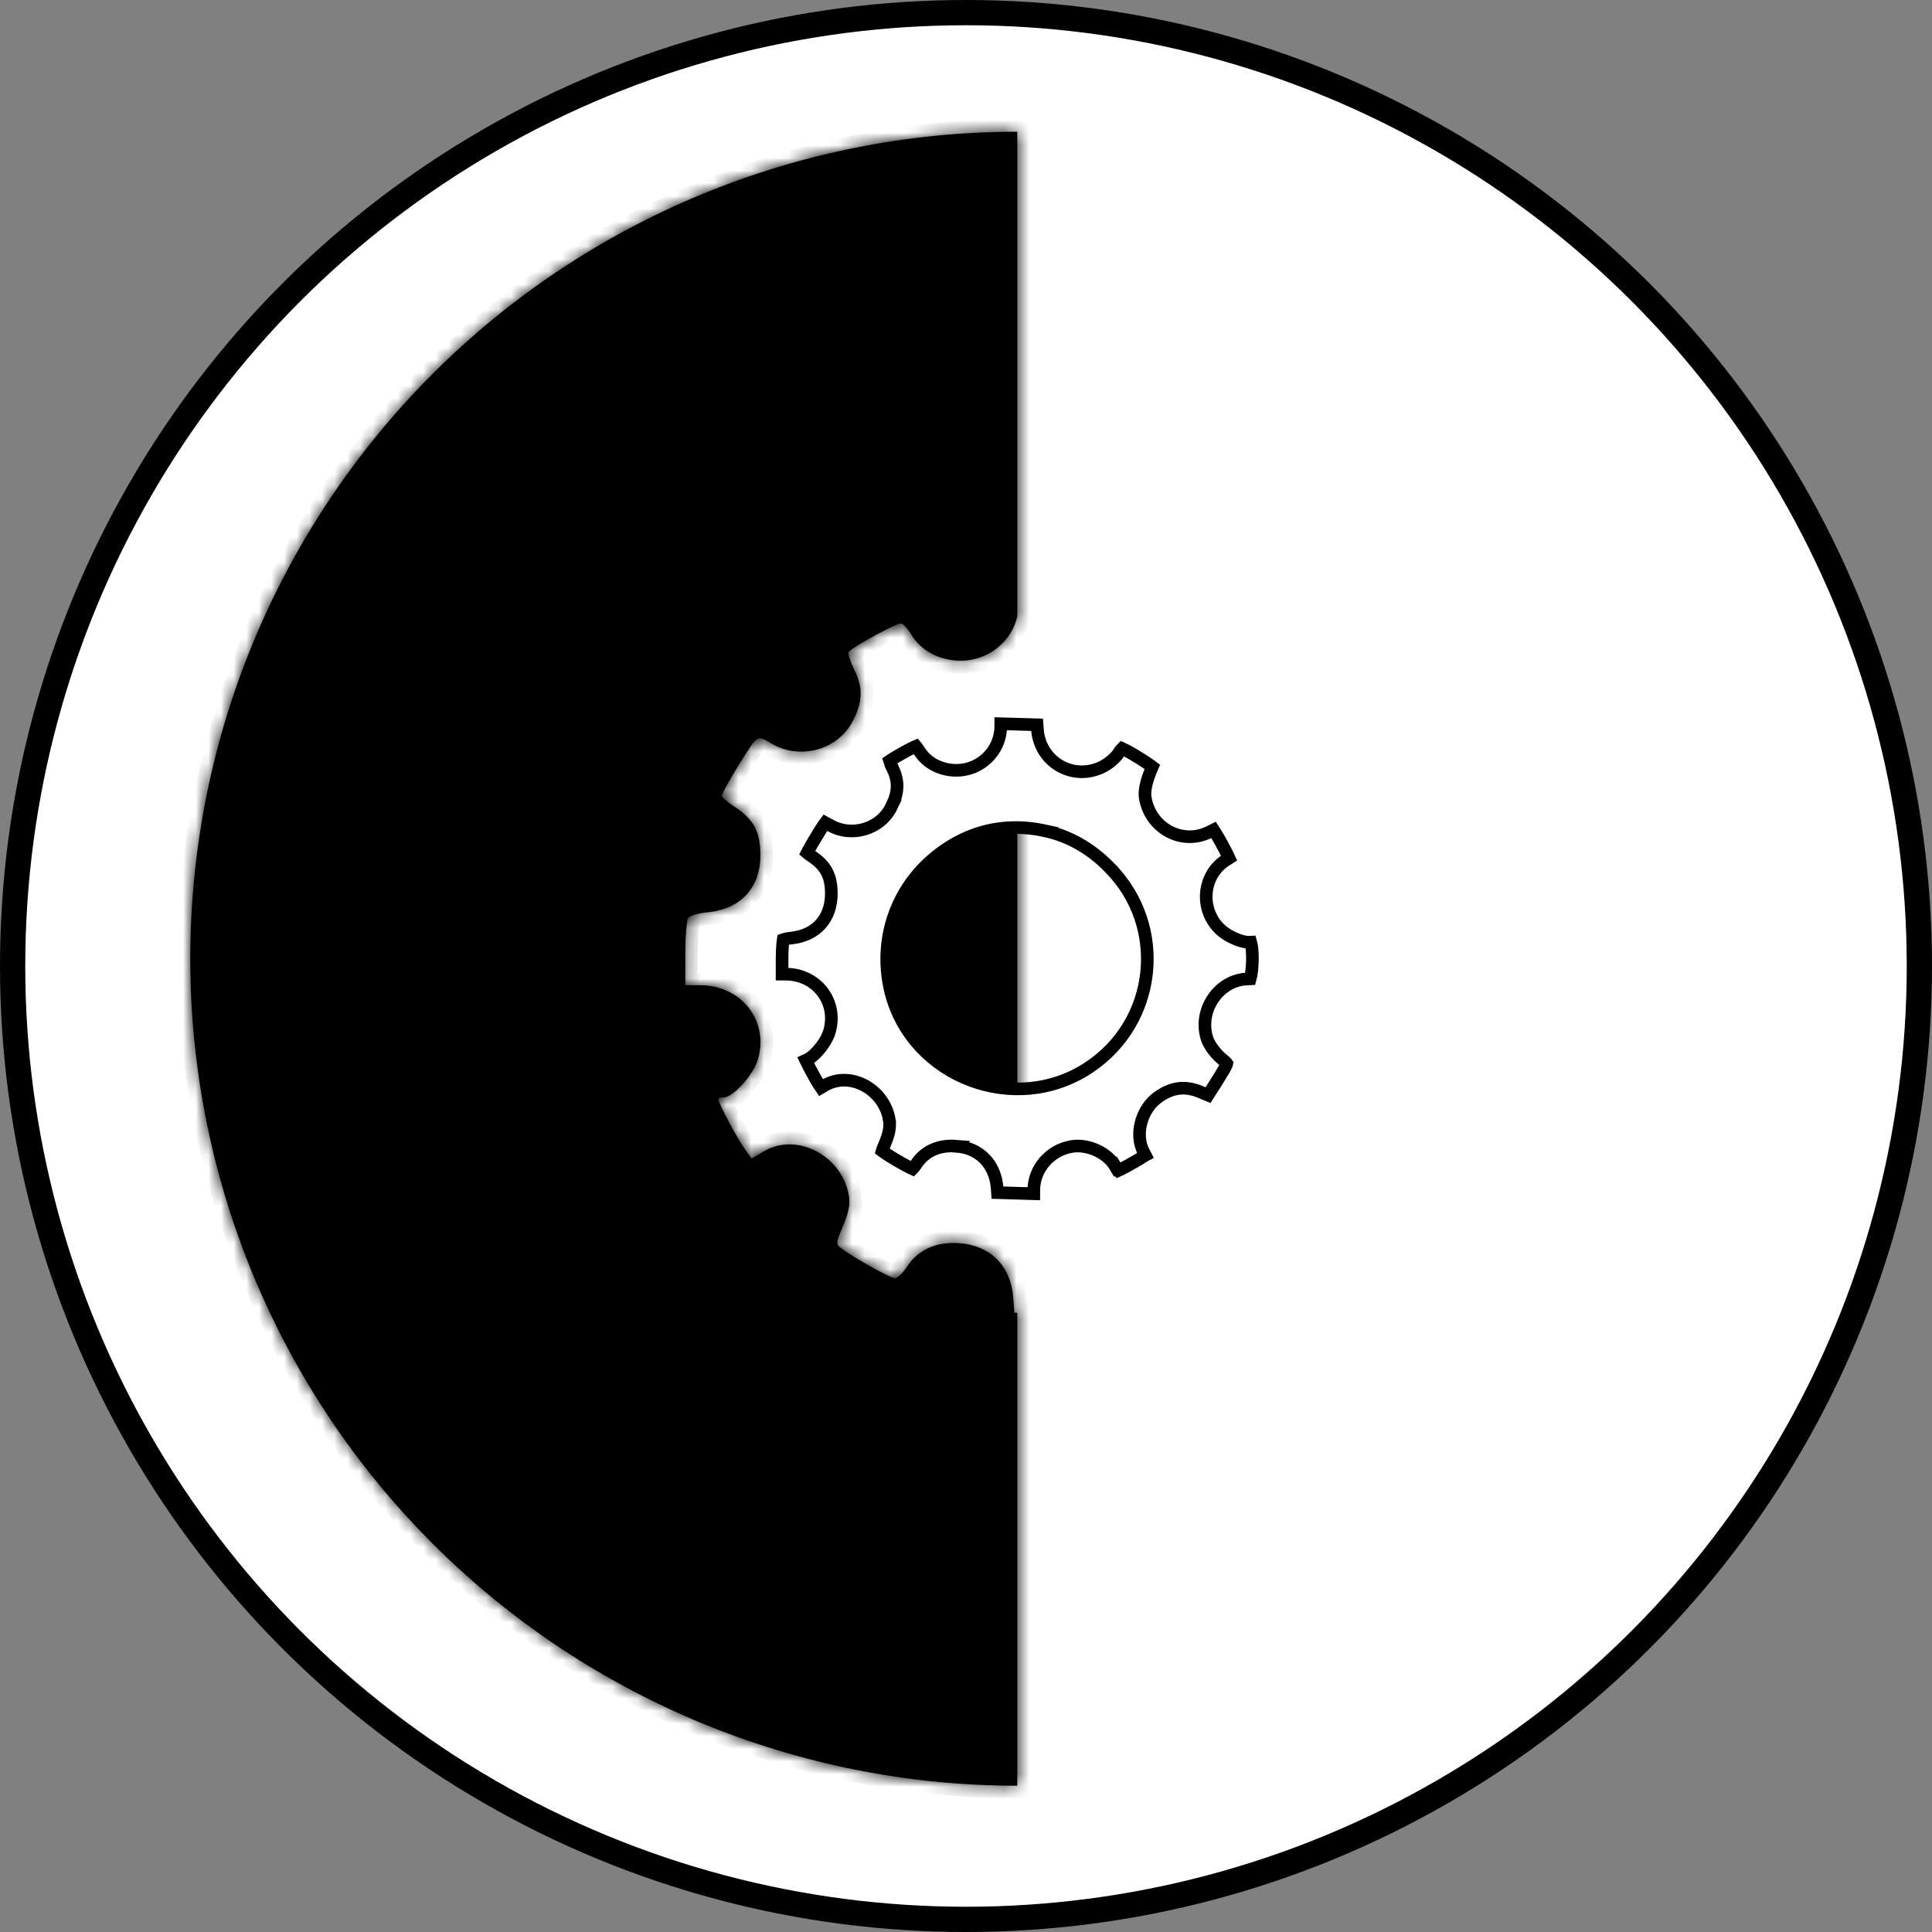 <?xml version="1.0" encoding="UTF-8"?> <svg xmlns="http://www.w3.org/2000/svg" width="153" height="153" viewBox="0 0 153 153" fill="none"><rect x="0" y="0" width="153" height="153" fill="#808080" stroke="none"/><circle cx="76.5" cy="76.5" r="75.5" fill="white" stroke="black" stroke-width="2"></circle><mask id="path-2-inside-1_177_103" fill="white"><path d="M80.561 48.816C80.095 50.834 78.238 52.347 76.033 52.322C74.35 52.294 72.927 51.52 72.173 50.259C71.883 49.772 71.506 49.371 71.332 49.37C70.926 49.37 67.415 51.289 67.211 51.634C67.124 51.749 67.327 52.35 67.617 52.981C68.343 54.385 68.342 55.474 67.588 56.992C66.456 59.342 63.439 60.23 61.147 58.912C60.189 58.339 60.101 58.339 59.695 58.769C59.115 59.485 57.171 62.723 57.171 63.01C57.2 63.153 57.605 63.526 58.099 63.841C59.666 64.844 60.218 65.847 60.218 67.709C60.218 70.259 58.709 71.95 56.126 72.237C55.343 72.294 54.618 72.523 54.501 72.695C54.385 72.867 54.269 74.128 54.269 75.503V78.025H55.458C58.679 78.025 60.885 80.804 60.043 83.813C59.724 85.073 58.07 86.907 57.286 86.907C57.054 86.907 56.88 86.965 56.88 87.051C56.881 87.34 58.389 90.174 58.97 90.976L59.52 91.75L60.449 91.205C63.032 89.629 66.631 91.463 67.211 94.615C67.356 95.303 67.211 96.02 66.775 97.051C66.195 98.426 66.167 98.541 66.66 98.885C67.705 99.659 70.548 101.235 70.897 101.235C71.1 101.206 71.506 100.805 71.825 100.318C72.696 98.971 74.147 98.312 75.975 98.455C78.441 98.627 80.037 100.261 80.24 102.725L80.327 103.956L80.561 103.963V141.415C63.192 141.415 46.534 134.516 34.252 122.234C21.97 109.952 15.07 93.293 15.07 75.924C15.07 58.555 21.97 41.897 34.252 29.614C46.534 17.332 63.192 10.432 80.561 10.432V48.816ZM80.561 89.876C75.178 88.838 70.424 84.988 68.923 79.314C67.53 73.984 69.126 68.483 73.102 64.758C75.327 62.695 77.85 61.389 80.561 60.872V89.876Z"></path></mask><path d="M80.561 48.816C80.095 50.834 78.238 52.347 76.033 52.322C74.35 52.294 72.927 51.52 72.173 50.259C71.883 49.772 71.506 49.371 71.332 49.37C70.926 49.37 67.415 51.289 67.211 51.634C67.124 51.749 67.327 52.35 67.617 52.981C68.343 54.385 68.342 55.474 67.588 56.992C66.456 59.342 63.439 60.23 61.147 58.912C60.189 58.339 60.101 58.339 59.695 58.769C59.115 59.485 57.171 62.723 57.171 63.01C57.2 63.153 57.605 63.526 58.099 63.841C59.666 64.844 60.218 65.847 60.218 67.709C60.218 70.259 58.709 71.95 56.126 72.237C55.343 72.294 54.618 72.523 54.501 72.695C54.385 72.867 54.269 74.128 54.269 75.503V78.025H55.458C58.679 78.025 60.885 80.804 60.043 83.813C59.724 85.073 58.07 86.907 57.286 86.907C57.054 86.907 56.88 86.965 56.88 87.051C56.881 87.34 58.389 90.174 58.97 90.976L59.52 91.75L60.449 91.205C63.032 89.629 66.631 91.463 67.211 94.615C67.356 95.303 67.211 96.02 66.775 97.051C66.195 98.426 66.167 98.541 66.66 98.885C67.705 99.659 70.548 101.235 70.897 101.235C71.1 101.206 71.506 100.805 71.825 100.318C72.696 98.971 74.147 98.312 75.975 98.455C78.441 98.627 80.037 100.261 80.24 102.725L80.327 103.956L80.561 103.963V141.415C63.192 141.415 46.534 134.516 34.252 122.234C21.97 109.952 15.07 93.293 15.07 75.924C15.07 58.555 21.97 41.897 34.252 29.614C46.534 17.332 63.192 10.432 80.561 10.432V48.816ZM80.561 89.876C75.178 88.838 70.424 84.988 68.923 79.314C67.53 73.984 69.126 68.483 73.102 64.758C75.327 62.695 77.85 61.389 80.561 60.872V89.876Z" fill="black"></path><path d="M80.561 48.816L81.536 49.041L81.561 48.93V48.816H80.561ZM76.033 52.322L76.016 53.322L76.022 53.322L76.033 52.322ZM72.173 50.259L71.314 50.771L71.315 50.773L72.173 50.259ZM71.332 49.37L71.335 48.37H71.332V49.37ZM67.211 51.634L68.007 52.239L68.042 52.194L68.071 52.145L67.211 51.634ZM67.617 52.981L66.709 53.399L66.718 53.419L66.729 53.44L67.617 52.981ZM67.588 56.992L66.692 56.547L66.687 56.559L67.588 56.992ZM61.147 58.912L60.633 59.77L60.641 59.775L60.648 59.779L61.147 58.912ZM59.695 58.769L58.969 58.082L58.942 58.11L58.918 58.139L59.695 58.769ZM57.171 63.01L56.171 63.01L56.171 63.111L56.191 63.209L57.171 63.01ZM58.099 63.841L58.638 62.999L58.637 62.998L58.099 63.841ZM60.218 67.709H61.218V67.709L60.218 67.709ZM56.126 72.237L56.199 73.234L56.218 73.233L56.236 73.231L56.126 72.237ZM54.501 72.695L53.674 72.132L53.672 72.135L54.501 72.695ZM54.269 78.025H53.269V79.025H54.269V78.025ZM60.043 83.813L59.08 83.543L59.077 83.555L59.074 83.567L60.043 83.813ZM57.286 86.907V85.907H57.286L57.286 86.907ZM56.88 87.051H55.88L55.88 87.055L56.88 87.051ZM58.97 90.976L59.785 90.396L59.78 90.39L58.97 90.976ZM59.52 91.75L58.706 92.33L59.236 93.076L60.027 92.613L59.52 91.75ZM60.449 91.205L60.955 92.068L60.963 92.063L60.97 92.059L60.449 91.205ZM67.211 94.615L66.228 94.797L66.23 94.809L66.233 94.822L67.211 94.615ZM66.775 97.051L65.854 96.662H65.854L66.775 97.051ZM66.66 98.885L67.255 98.081L67.244 98.073L67.232 98.065L66.66 98.885ZM70.897 101.235V102.235H70.967L71.036 102.225L70.897 101.235ZM71.825 100.318L72.662 100.866L72.665 100.861L71.825 100.318ZM75.975 98.455L75.897 99.452L75.905 99.453L75.975 98.455ZM80.24 102.725L81.238 102.654L81.237 102.643L80.24 102.725ZM80.327 103.956L79.33 104.027L79.393 104.929L80.298 104.956L80.327 103.956ZM80.561 103.963H81.561V102.992L80.591 102.964L80.561 103.963ZM80.561 141.415L80.561 142.415H81.561V141.415H80.561ZM34.252 122.234L33.545 122.941L34.252 122.234ZM15.07 75.924H14.07V75.924L15.07 75.924ZM34.252 29.614L33.545 28.907L33.545 28.907L34.252 29.614ZM80.561 10.432H81.561V9.432L80.561 9.432L80.561 10.432ZM80.561 89.876L80.372 90.858L81.561 91.088V89.876H80.561ZM68.923 79.314L67.955 79.567L67.956 79.57L68.923 79.314ZM73.102 64.758L72.422 64.025L72.418 64.028L73.102 64.758ZM80.561 60.872H81.561V59.664L80.374 59.89L80.561 60.872ZM80.561 48.816L79.587 48.59C79.226 50.151 77.779 51.342 76.044 51.323L76.033 52.322L76.022 53.322C78.696 53.352 80.963 51.516 81.536 49.041L80.561 48.816ZM76.033 52.322L76.05 51.323C74.663 51.299 73.584 50.67 73.031 49.745L72.173 50.259L71.315 50.773C72.271 52.37 74.037 53.289 76.016 53.322L76.033 52.322ZM72.173 50.259L73.032 49.747C72.855 49.45 72.646 49.168 72.436 48.946C72.333 48.837 72.21 48.72 72.072 48.623C71.975 48.555 71.703 48.371 71.335 48.37L71.332 49.37L71.329 50.37C71.169 50.37 71.054 50.326 71.008 50.306C70.955 50.283 70.925 50.262 70.92 50.259C70.911 50.252 70.933 50.267 70.982 50.319C71.077 50.419 71.201 50.581 71.314 50.771L72.173 50.259ZM71.332 49.37V48.37C71.155 48.37 71.001 48.414 70.939 48.433C70.852 48.458 70.763 48.49 70.681 48.523C70.515 48.588 70.32 48.675 70.116 48.773C69.704 48.969 69.203 49.229 68.715 49.496C68.228 49.764 67.739 50.046 67.353 50.288C67.161 50.408 66.983 50.526 66.838 50.632C66.767 50.684 66.691 50.743 66.622 50.805C66.573 50.848 66.448 50.961 66.351 51.123L67.211 51.634L68.071 52.145C68 52.264 67.926 52.321 67.951 52.299C67.956 52.294 67.977 52.277 68.022 52.244C68.11 52.179 68.243 52.091 68.415 51.982C68.758 51.767 69.21 51.505 69.677 51.25C70.143 50.995 70.608 50.753 70.975 50.579C71.16 50.49 71.308 50.425 71.412 50.384C71.465 50.363 71.494 50.354 71.503 50.351C71.537 50.342 71.458 50.37 71.332 50.37V49.37ZM67.211 51.634L66.415 51.029C66.233 51.269 66.202 51.518 66.195 51.622C66.185 51.748 66.195 51.861 66.206 51.941C66.228 52.102 66.273 52.268 66.318 52.413C66.411 52.711 66.553 53.06 66.709 53.399L67.617 52.981L68.526 52.563C68.391 52.271 68.286 52.005 68.227 51.816C68.213 51.77 68.203 51.733 68.196 51.706C68.189 51.677 68.187 51.665 68.188 51.668C68.188 51.67 68.189 51.679 68.19 51.695C68.191 51.71 68.192 51.738 68.189 51.776C68.186 51.812 68.178 51.872 68.157 51.946C68.135 52.018 68.093 52.126 68.007 52.239L67.211 51.634ZM67.617 52.981L66.729 53.44C67.042 54.046 67.16 54.508 67.157 54.938C67.155 55.373 67.028 55.871 66.692 56.547L67.588 56.992L68.484 57.437C68.902 56.595 69.153 55.79 69.157 54.949C69.162 54.104 68.918 53.319 68.506 52.522L67.617 52.981ZM67.588 56.992L66.687 56.559C65.817 58.364 63.453 59.085 61.645 58.045L61.147 58.912L60.648 59.779C63.425 61.375 67.095 60.319 68.489 57.426L67.588 56.992ZM61.147 58.912L61.66 58.054C61.423 57.913 61.206 57.786 61.017 57.692C60.837 57.603 60.59 57.495 60.307 57.469C59.568 57.4 59.125 57.916 58.969 58.082L59.695 58.769L60.422 59.456C60.469 59.406 60.497 59.378 60.515 59.361C60.533 59.345 60.525 59.354 60.498 59.371C60.467 59.391 60.411 59.422 60.333 59.442C60.252 59.463 60.179 59.466 60.121 59.46C60.069 59.456 60.041 59.445 60.047 59.447C60.053 59.449 60.078 59.459 60.129 59.484C60.238 59.538 60.391 59.626 60.633 59.77L61.147 58.912ZM59.695 58.769L58.918 58.139C58.575 58.563 57.908 59.615 57.357 60.538C57.074 61.012 56.804 61.48 56.603 61.853C56.504 62.038 56.415 62.211 56.348 62.355C56.315 62.426 56.281 62.505 56.253 62.582C56.241 62.616 56.171 62.796 56.171 63.01L57.171 63.01L58.171 63.01C58.171 63.123 58.15 63.204 58.146 63.221C58.142 63.236 58.138 63.247 58.136 63.253C58.135 63.26 58.133 63.264 58.133 63.264C58.133 63.265 58.135 63.259 58.14 63.246C58.146 63.233 58.153 63.216 58.163 63.195C58.205 63.104 58.272 62.972 58.364 62.801C58.546 62.464 58.799 62.024 59.074 61.563C59.64 60.617 60.235 59.691 60.472 59.398L59.695 58.769ZM57.171 63.01L56.191 63.209C56.253 63.512 56.436 63.731 56.489 63.795C56.58 63.904 56.686 64.009 56.791 64.103C57.002 64.295 57.272 64.5 57.56 64.684L58.099 63.841L58.637 62.998C58.432 62.867 58.252 62.728 58.131 62.619C58.069 62.563 58.037 62.528 58.028 62.517C58.024 62.512 58.036 62.525 58.054 62.556C58.066 62.576 58.122 62.668 58.151 62.811L57.171 63.01ZM58.099 63.841L57.56 64.683C58.264 65.134 58.645 65.525 58.869 65.934C59.093 66.342 59.218 66.873 59.218 67.709L60.218 67.709L61.218 67.709C61.218 66.683 61.066 65.781 60.623 64.972C60.179 64.163 59.5 63.551 58.638 62.999L58.099 63.841ZM60.218 67.709H59.218C59.218 68.783 58.903 69.591 58.397 70.152C57.891 70.715 57.111 71.121 56.016 71.243L56.126 72.237L56.236 73.231C57.723 73.065 58.99 72.483 59.883 71.491C60.778 70.498 61.218 69.185 61.218 67.709H60.218ZM56.126 72.237L56.053 71.239C55.593 71.273 55.147 71.356 54.783 71.463C54.603 71.516 54.422 71.58 54.261 71.657C54.152 71.71 53.865 71.851 53.674 72.132L54.501 72.695L55.328 73.257C55.246 73.377 55.161 73.436 55.146 73.447C55.121 73.464 55.112 73.467 55.128 73.46C55.16 73.444 55.231 73.416 55.344 73.382C55.568 73.317 55.876 73.257 56.199 73.234L56.126 72.237ZM54.501 72.695L53.672 72.135C53.556 72.307 53.508 72.489 53.491 72.551C53.466 72.647 53.446 72.75 53.429 72.849C53.396 73.048 53.368 73.294 53.345 73.562C53.299 74.102 53.269 74.79 53.269 75.503H54.269H55.269C55.269 74.841 55.297 74.21 55.338 73.733C55.358 73.493 55.381 73.305 55.402 73.176C55.413 73.111 55.421 73.077 55.424 73.066C55.436 73.02 55.417 73.125 55.33 73.254L54.501 72.695ZM54.269 75.503H53.269V78.025H54.269H55.269V75.503H54.269ZM54.269 78.025V79.025H55.458V78.025V77.025H54.269V78.025ZM55.458 78.025V79.025C58.064 79.025 59.731 81.217 59.08 83.543L60.043 83.813L61.006 84.082C62.038 80.391 59.294 77.025 55.458 77.025V78.025ZM60.043 83.813L59.074 83.567C58.971 83.974 58.595 84.605 58.093 85.166C57.853 85.435 57.618 85.648 57.424 85.785C57.188 85.953 57.155 85.907 57.286 85.907V86.907V87.907C57.809 87.907 58.277 87.633 58.581 87.417C58.928 87.171 59.273 86.847 59.584 86.5C60.185 85.828 60.796 84.912 61.012 84.058L60.043 83.813ZM57.286 86.907L57.286 85.907C57.103 85.907 56.881 85.928 56.669 86.002C56.566 86.038 56.405 86.106 56.252 86.24C56.09 86.382 55.88 86.655 55.88 87.051H56.88H57.88C57.88 87.404 57.691 87.638 57.569 87.745C57.456 87.844 57.354 87.882 57.323 87.892C57.256 87.915 57.238 87.907 57.286 87.907L57.286 86.907ZM56.88 87.051L55.88 87.055C55.881 87.233 55.928 87.383 55.941 87.426C55.963 87.5 55.991 87.573 56.017 87.64C56.071 87.774 56.142 87.933 56.221 88.1C56.381 88.439 56.596 88.86 56.825 89.291C57.273 90.132 57.824 91.098 58.159 91.562L58.97 90.976L59.78 90.39C59.535 90.051 59.042 89.199 58.59 88.351C58.37 87.937 58.171 87.545 58.029 87.246C57.958 87.095 57.907 86.978 57.875 86.9C57.868 86.881 57.862 86.866 57.858 86.855C57.854 86.844 57.853 86.84 57.853 86.841C57.853 86.841 57.858 86.856 57.863 86.88C57.867 86.897 57.88 86.96 57.88 87.047L56.88 87.051ZM58.97 90.976L58.155 91.555L58.706 92.33L59.52 91.75L60.335 91.171L59.785 90.396L58.97 90.976ZM59.52 91.75L60.027 92.613L60.955 92.068L60.449 91.205L59.943 90.343L59.014 90.888L59.52 91.75ZM60.449 91.205L60.97 92.059C62.859 90.906 65.753 92.221 66.228 94.797L67.211 94.615L68.194 94.434C67.508 90.706 63.205 88.352 59.928 90.352L60.449 91.205ZM67.211 94.615L66.233 94.822C66.314 95.208 66.263 95.692 65.854 96.662L66.775 97.051L67.697 97.44C68.158 96.347 68.398 95.398 68.189 94.409L67.211 94.615ZM66.775 97.051L65.854 96.662C65.711 97.001 65.591 97.289 65.504 97.526C65.422 97.75 65.338 98.013 65.318 98.281C65.294 98.603 65.363 98.932 65.575 99.228C65.744 99.464 65.968 99.621 66.088 99.705L66.66 98.885L67.232 98.065C67.179 98.028 67.157 98.01 67.15 98.004C67.143 97.998 67.169 98.019 67.202 98.065C67.239 98.117 67.275 98.186 67.296 98.268C67.315 98.345 67.314 98.404 67.312 98.428C67.311 98.453 67.311 98.408 67.382 98.213C67.449 98.03 67.549 97.789 67.697 97.44L66.775 97.051ZM66.66 98.885L66.065 99.689C66.643 100.116 67.662 100.73 68.555 101.225C69.007 101.475 69.446 101.706 69.801 101.877C69.977 101.962 70.145 102.038 70.29 102.096C70.363 102.124 70.442 102.153 70.523 102.177C70.582 102.194 70.726 102.235 70.897 102.235V101.235V100.235C70.972 100.235 71.026 100.244 71.046 100.248C71.069 100.253 71.083 100.257 71.083 100.257C71.085 100.257 71.08 100.256 71.069 100.252C71.058 100.248 71.043 100.243 71.024 100.235C70.943 100.203 70.824 100.15 70.669 100.075C70.36 99.927 69.957 99.715 69.525 99.475C68.647 98.989 67.723 98.427 67.255 98.081L66.66 98.885ZM70.897 101.235L71.036 102.225C71.32 102.185 71.538 102.048 71.649 101.972C71.784 101.879 71.909 101.769 72.02 101.66C72.243 101.44 72.468 101.161 72.662 100.866L71.825 100.318L70.989 99.769C70.863 99.961 70.726 100.127 70.615 100.236C70.558 100.292 70.524 100.318 70.516 100.324C70.512 100.326 70.526 100.316 70.556 100.302C70.582 100.29 70.652 100.259 70.757 100.244L70.897 101.235ZM71.825 100.318L72.665 100.861C73.306 99.868 74.376 99.333 75.897 99.452L75.975 98.455L76.053 97.458C73.916 97.291 72.085 98.074 70.985 99.775L71.825 100.318ZM75.975 98.455L75.905 99.453C76.928 99.524 77.706 99.89 78.247 100.435C78.789 100.982 79.158 101.773 79.244 102.807L80.24 102.725L81.237 102.643C81.119 101.212 80.588 99.955 79.666 99.026C78.741 98.095 77.488 97.558 76.044 97.458L75.975 98.455ZM80.24 102.725L79.243 102.795L79.33 104.027L80.327 103.956L81.325 103.886L81.238 102.654L80.24 102.725ZM80.327 103.956L80.298 104.956L80.532 104.963L80.561 103.963L80.591 102.964L80.356 102.957L80.327 103.956ZM80.561 103.963H79.561V141.415H80.561H81.561V103.963H80.561ZM80.561 141.415L80.561 140.415C63.457 140.415 47.054 133.621 34.959 121.527L34.252 122.234L33.545 122.941C46.014 135.41 62.927 142.415 80.561 142.415L80.561 141.415ZM34.252 122.234L34.959 121.527C22.865 109.432 16.07 93.028 16.07 75.924L15.07 75.924L14.07 75.924C14.07 93.559 21.075 110.471 33.545 122.941L34.252 122.234ZM15.07 75.924H16.07C16.07 58.82 22.865 42.416 34.959 30.322L34.252 29.614L33.545 28.907C21.075 41.377 14.07 58.289 14.07 75.924H15.07ZM34.252 29.614L34.959 30.322C47.054 18.227 63.457 11.432 80.561 11.432L80.561 10.432L80.561 9.432C62.927 9.432 46.014 16.438 33.545 28.907L34.252 29.614ZM80.561 10.432H79.561V48.816H80.561H81.561V10.432H80.561ZM80.561 89.876L80.751 88.894C75.697 87.919 71.281 84.316 69.89 79.058L68.923 79.314L67.956 79.57C69.567 85.659 74.66 89.756 80.372 90.858L80.561 89.876ZM68.923 79.314L69.89 79.061C68.59 74.085 70.079 68.961 73.785 65.488L73.102 64.758L72.418 64.028C68.174 68.005 66.47 73.884 67.955 79.567L68.923 79.314ZM73.102 64.758L73.781 65.491C75.881 63.545 78.237 62.333 80.749 61.855L80.561 60.872L80.374 59.89C77.463 60.445 74.772 61.845 72.422 64.025L73.102 64.758ZM80.561 60.872H79.561V89.876H80.561H81.561V60.872H80.561Z" fill="black" mask="url(#path-2-inside-1_177_103)"></path><path d="M81.869 94.266C81.869 92.538 83.162 91.079 84.875 90.792L84.88 90.791C85.546 90.687 86.25 90.821 86.856 91.101C87.458 91.379 88.007 91.822 88.336 92.386L88.337 92.385C88.402 92.493 88.457 92.576 88.505 92.638C88.525 92.664 88.545 92.682 88.56 92.698C88.872 92.556 89.431 92.256 89.954 91.948C90.246 91.776 90.514 91.611 90.705 91.482L90.707 91.481C90.673 91.413 90.635 91.338 90.594 91.265L90.593 91.264C90.188 90.547 90.16 89.659 90.375 88.868C90.591 88.075 91.07 87.309 91.779 86.838C92.312 86.472 92.847 86.245 93.419 86.189C93.992 86.134 94.556 86.255 95.142 86.507L95.143 86.506L95.667 86.726L96.181 85.92V85.919C96.518 85.377 96.759 84.998 96.926 84.709C97.093 84.42 97.145 84.284 97.158 84.219C97.156 84.216 97.155 84.212 97.152 84.209C97.087 84.129 96.98 84.044 96.742 83.837C96.485 83.624 96.239 83.347 96.042 83.078C95.85 82.817 95.676 82.522 95.595 82.265C94.854 80.017 96.547 77.525 98.889 77.525C98.944 77.525 98.985 77.525 99.015 77.523C99.034 77.459 99.055 77.363 99.081 77.213C99.197 76.474 99.209 75.677 99.144 75.099C99.12 74.891 99.087 74.731 99.055 74.619C98.914 74.628 98.775 74.618 98.65 74.599C98.418 74.561 98.168 74.487 97.924 74.39C97.442 74.198 96.921 73.892 96.556 73.525C94.989 71.953 95.236 69.279 97.1 68.106L97.108 68.102C97.189 68.053 97.265 68.003 97.336 67.958C97.278 67.832 97.205 67.677 97.118 67.505C96.879 67.034 96.564 66.463 96.297 66.028L96.102 65.722L95.782 65.882C93.659 66.957 91.147 65.642 90.709 63.252C90.632 62.878 90.68 62.455 90.797 62.008C90.895 61.63 91.052 61.204 91.255 60.728C91.226 60.706 91.195 60.681 91.159 60.655C90.919 60.48 90.582 60.256 90.227 60.034C89.871 59.812 89.506 59.598 89.213 59.44C89.072 59.365 88.953 59.307 88.863 59.268C88.789 59.338 88.708 59.439 88.648 59.546L88.644 59.555L88.528 59.726C88.4 59.895 88.238 60.058 88.076 60.199C87.856 60.391 87.6 60.573 87.359 60.699L87.355 60.702L87.135 60.807C84.852 61.803 82.348 60.297 82.156 57.773L82.155 57.77L82.129 57.4L80.66 57.355L79.253 57.315V57.506C79.253 59.447 77.654 61.027 75.702 61.005H75.699C74.444 60.983 73.339 60.392 72.745 59.384V59.383C72.679 59.27 72.604 59.171 72.54 59.096C72.48 59.122 72.407 59.152 72.326 59.191C72.082 59.309 71.774 59.471 71.467 59.643C71.159 59.814 70.86 59.99 70.632 60.136C70.563 60.18 70.504 60.222 70.453 60.257C70.496 60.388 70.562 60.557 70.644 60.738L70.643 60.739C70.898 61.248 71.046 61.736 71.043 62.257C71.04 62.78 70.886 63.288 70.62 63.834H70.621C69.75 65.671 67.442 66.355 65.691 65.331L65.685 65.327C65.541 65.24 65.439 65.183 65.364 65.144C65.189 65.373 64.808 65.975 64.453 66.579C64.272 66.887 64.104 67.183 63.983 67.411C63.958 67.458 63.938 67.503 63.918 67.542C64 67.612 64.103 67.692 64.218 67.767H64.219C64.773 68.127 65.193 68.518 65.466 69.023C65.738 69.529 65.835 70.098 65.835 70.766C65.835 71.714 65.558 72.546 65.003 73.172C64.448 73.799 63.655 74.174 62.708 74.281L62.698 74.282H62.688C62.466 74.299 62.254 74.341 62.097 74.388C62.067 74.397 62.041 74.409 62.019 74.417C62.005 74.506 61.992 74.624 61.98 74.767C61.952 75.09 61.934 75.516 61.934 75.962V77.144H62.214C64.644 77.144 66.345 79.3 65.702 81.636C65.567 82.163 65.19 82.744 64.807 83.18C64.609 83.405 64.39 83.612 64.175 83.768C64.073 83.841 63.95 83.918 63.813 83.977C63.901 84.16 64.012 84.38 64.132 84.609C64.428 85.175 64.756 85.753 64.924 85.989L64.926 85.992L65.02 86.129L65.224 86.008V86.007C67.273 84.735 69.983 86.235 70.414 88.616L70.412 88.617C70.533 89.219 70.395 89.808 70.099 90.522C70.002 90.754 69.934 90.919 69.889 91.045C69.874 91.087 69.864 91.121 69.856 91.149L69.861 91.153C70.176 91.391 70.79 91.769 71.366 92.094C71.652 92.255 71.919 92.397 72.125 92.498C72.179 92.525 72.228 92.545 72.27 92.564C72.35 92.483 72.443 92.368 72.527 92.237C73.211 91.163 74.353 90.66 75.709 90.768L75.708 90.769C76.623 90.834 77.407 91.178 77.982 91.767C78.557 92.355 78.891 93.153 78.966 94.072V94.078L78.991 94.448L80.462 94.492L81.869 94.534V94.266ZM86.203 84.557C80.383 88.392 72.304 85.328 70.561 78.629V78.628C69.603 74.901 70.7 71.046 73.44 68.436L73.442 68.434C76.052 65.974 79.282 65.043 82.722 65.786L82.721 65.787C84.633 66.192 86.356 67.161 87.864 68.695L87.863 68.696C92.462 73.335 91.661 80.964 86.203 84.557Z" fill="white" stroke="black"></path></svg> 